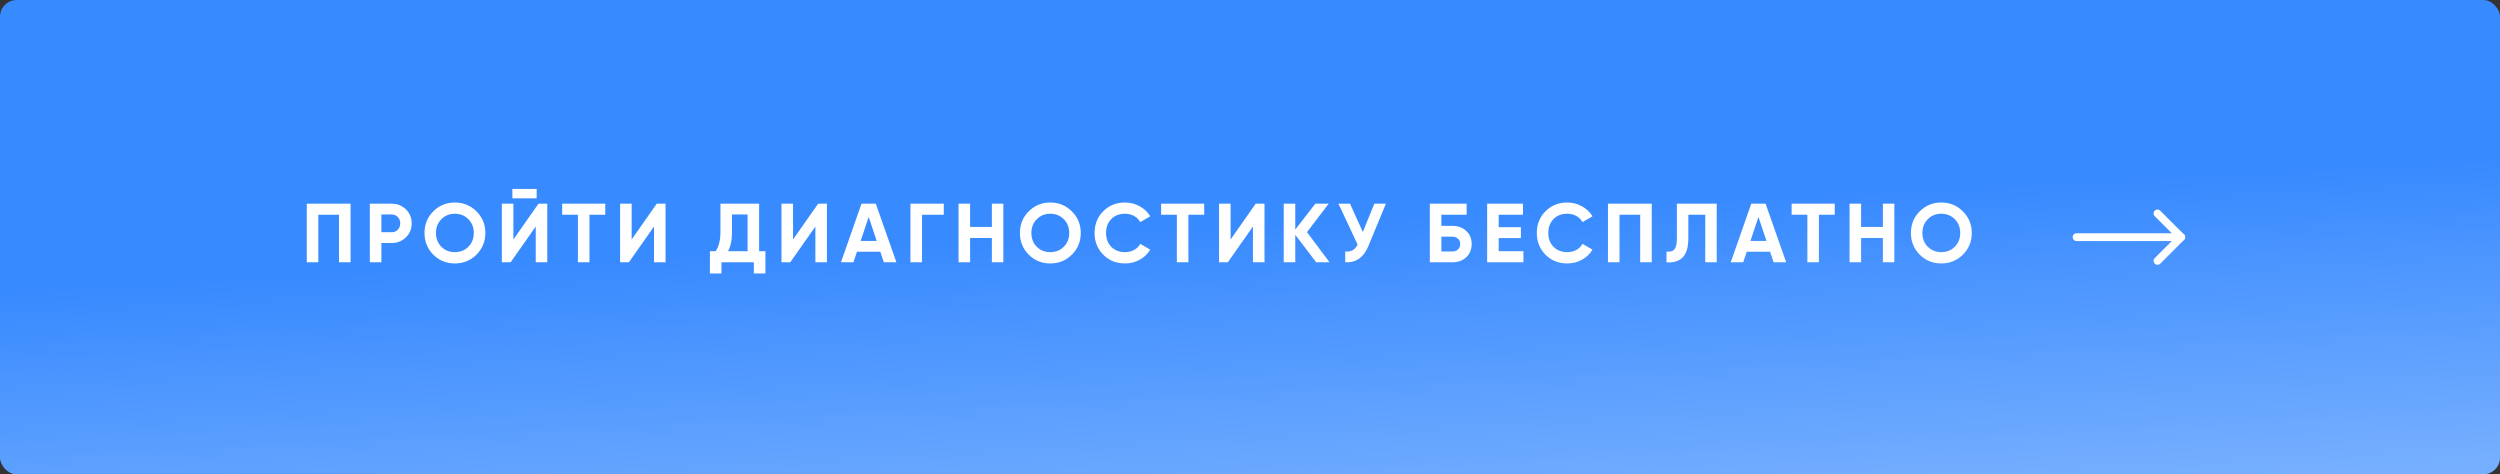 <?xml version="1.0" encoding="UTF-8"?> <svg xmlns="http://www.w3.org/2000/svg" width="448" height="85" viewBox="0 0 448 85" fill="none"><rect x="0" y="0" width="448" height="85" fill="#333333" stroke="none"/> <rect width="448" height="85" rx="3" fill="url(#paint0_linear_47_36)"></rect> <path d="M54.975 36.5H62.82V47H60.75V38.48H57.045V47H54.975V36.5ZM66.275 36.5H70.19C71.19 36.5 72.04 36.84 72.74 37.52C73.43 38.2 73.775 39.035 73.775 40.025C73.775 41.015 73.43 41.85 72.74 42.53C72.04 43.21 71.19 43.55 70.19 43.55H68.345V47H66.275V36.5ZM68.345 41.615H70.19C70.63 41.615 70.995 41.465 71.285 41.165C71.575 40.855 71.72 40.475 71.72 40.025C71.72 39.565 71.575 39.185 71.285 38.885C70.995 38.585 70.63 38.435 70.19 38.435H68.345V41.615ZM85.384 45.635C84.324 46.685 83.034 47.21 81.514 47.21C79.994 47.21 78.704 46.685 77.644 45.635C76.594 44.565 76.069 43.27 76.069 41.75C76.069 40.22 76.594 38.93 77.644 37.88C78.704 36.82 79.994 36.29 81.514 36.29C83.034 36.29 84.324 36.82 85.384 37.88C86.444 38.93 86.974 40.22 86.974 41.75C86.974 43.28 86.444 44.575 85.384 45.635ZM79.099 44.225C79.739 44.865 80.544 45.185 81.514 45.185C82.484 45.185 83.289 44.865 83.929 44.225C84.579 43.575 84.904 42.75 84.904 41.75C84.904 40.75 84.579 39.925 83.929 39.275C83.279 38.625 82.474 38.3 81.514 38.3C80.554 38.3 79.749 38.625 79.099 39.275C78.449 39.925 78.124 40.75 78.124 41.75C78.124 42.75 78.449 43.575 79.099 44.225ZM96.169 35.54H91.819V33.86H96.169V35.54ZM98.074 47H96.004V40.595L91.504 47H89.929V36.5H91.999V42.92L96.499 36.5H98.074V47ZM100.742 36.5H108.467V38.48H105.632V47H103.562V38.48H100.742V36.5ZM119.267 47H117.197V40.595L112.697 47H111.122V36.5H113.192V42.92L117.692 36.5H119.267V47ZM136.035 36.5V45.02H137.16V49.01H135.09V47H129.285V49.01H127.215V45.02H128.235C128.815 44.22 129.105 43.035 129.105 41.465V36.5H136.035ZM130.455 45.02H133.965V38.435H131.175V41.495C131.175 43.025 130.935 44.2 130.455 45.02ZM148.186 47H146.116V40.595L141.616 47H140.041V36.5H142.111V42.92L146.611 36.5H148.186V47ZM160.634 47H158.384L157.754 45.11H153.569L152.939 47H150.704L154.379 36.5H156.944L160.634 47ZM155.669 38.885L154.229 43.175H157.109L155.669 38.885ZM163.154 36.5H169.124V38.48H165.224V47H163.154V36.5ZM177.743 40.67V36.5H179.798V47H177.743V42.65H173.843V47H171.773V36.5H173.843V40.67H177.743ZM192.083 45.635C191.023 46.685 189.733 47.21 188.213 47.21C186.693 47.21 185.403 46.685 184.343 45.635C183.293 44.565 182.768 43.27 182.768 41.75C182.768 40.22 183.293 38.93 184.343 37.88C185.403 36.82 186.693 36.29 188.213 36.29C189.733 36.29 191.023 36.82 192.083 37.88C193.143 38.93 193.673 40.22 193.673 41.75C193.673 43.28 193.143 44.575 192.083 45.635ZM185.798 44.225C186.438 44.865 187.243 45.185 188.213 45.185C189.183 45.185 189.988 44.865 190.628 44.225C191.278 43.575 191.603 42.75 191.603 41.75C191.603 40.75 191.278 39.925 190.628 39.275C189.978 38.625 189.173 38.3 188.213 38.3C187.253 38.3 186.448 38.625 185.798 39.275C185.148 39.925 184.823 40.75 184.823 41.75C184.823 42.75 185.148 43.575 185.798 44.225ZM201.608 47.21C200.038 47.21 198.733 46.685 197.693 45.635C196.663 44.595 196.148 43.3 196.148 41.75C196.148 40.19 196.663 38.895 197.693 37.865C198.733 36.815 200.038 36.29 201.608 36.29C202.558 36.29 203.433 36.515 204.233 36.965C205.043 37.405 205.673 38.005 206.123 38.765L204.338 39.8C204.078 39.33 203.708 38.965 203.228 38.705C202.748 38.435 202.208 38.3 201.608 38.3C200.588 38.3 199.763 38.62 199.133 39.26C198.513 39.91 198.203 40.74 198.203 41.75C198.203 42.75 198.513 43.575 199.133 44.225C199.763 44.865 200.588 45.185 201.608 45.185C202.208 45.185 202.748 45.055 203.228 44.795C203.718 44.525 204.088 44.16 204.338 43.7L206.123 44.735C205.673 45.495 205.043 46.1 204.233 46.55C203.433 46.99 202.558 47.21 201.608 47.21ZM208.071 36.5H215.796V38.48H212.961V47H210.891V38.48H208.071V36.5ZM226.597 47H224.527V40.595L220.027 47H218.452V36.5H220.522V42.92L225.022 36.5H226.597V47ZM234.214 41.6L238.249 47H235.864L232.114 42.08V47H230.044V36.5H232.114V41.135L235.714 36.5H238.099L234.214 41.6ZM244.215 41.57L246.285 36.5H248.355L245.205 44.105C244.365 46.145 242.985 47.11 241.065 47V45.065C241.615 45.115 242.06 45.04 242.4 44.84C242.75 44.64 243.045 44.305 243.285 43.835L239.85 36.5H241.92L244.215 41.57ZM258.294 40.475H260.244C261.274 40.475 262.109 40.78 262.749 41.39C263.399 41.99 263.724 42.77 263.724 43.73C263.724 44.69 263.399 45.48 262.749 46.1C262.109 46.7 261.274 47 260.244 47H256.224V36.5H262.824V38.48H258.294V40.475ZM258.294 45.065H260.244C260.664 45.065 261.004 44.945 261.264 44.705C261.534 44.465 261.669 44.14 261.669 43.73C261.669 43.32 261.534 43 261.264 42.77C261.004 42.53 260.664 42.41 260.244 42.41H258.294V45.065ZM268.568 42.665V45.02H272.993V47H266.498V36.5H272.918V38.48H268.568V40.715H272.543V42.665H268.568ZM280.859 47.21C279.289 47.21 277.984 46.685 276.944 45.635C275.914 44.595 275.399 43.3 275.399 41.75C275.399 40.19 275.914 38.895 276.944 37.865C277.984 36.815 279.289 36.29 280.859 36.29C281.809 36.29 282.684 36.515 283.484 36.965C284.294 37.405 284.924 38.005 285.374 38.765L283.589 39.8C283.329 39.33 282.959 38.965 282.479 38.705C281.999 38.435 281.459 38.3 280.859 38.3C279.839 38.3 279.014 38.62 278.384 39.26C277.764 39.91 277.454 40.74 277.454 41.75C277.454 42.75 277.764 43.575 278.384 44.225C279.014 44.865 279.839 45.185 280.859 45.185C281.459 45.185 281.999 45.055 282.479 44.795C282.969 44.525 283.339 44.16 283.589 43.7L285.374 44.735C284.924 45.495 284.294 46.1 283.484 46.55C282.684 46.99 281.809 47.21 280.859 47.21ZM288.146 36.5H295.991V47H293.921V38.48H290.216V47H288.146V36.5ZM298.636 47V45.08C299.276 45.17 299.746 45.04 300.046 44.69C300.346 44.33 300.496 43.67 300.496 42.71V36.5H307.636V47H305.581V38.48H302.551V42.65C302.551 44.46 302.136 45.685 301.306 46.325C300.596 46.885 299.706 47.11 298.636 47ZM320.082 47H317.832L317.202 45.11H313.017L312.387 47H310.152L313.827 36.5H316.392L320.082 47ZM315.117 38.885L313.677 43.175H316.557L315.117 38.885ZM321.06 36.5H328.785V38.48H325.95V47H323.88V38.48H321.06V36.5ZM337.411 40.67V36.5H339.466V47H337.411V42.65H333.511V47H331.441V36.5H333.511V40.67H337.411ZM351.751 45.635C350.691 46.685 349.401 47.21 347.881 47.21C346.361 47.21 345.071 46.685 344.011 45.635C342.961 44.565 342.436 43.27 342.436 41.75C342.436 40.22 342.961 38.93 344.011 37.88C345.071 36.82 346.361 36.29 347.881 36.29C349.401 36.29 350.691 36.82 351.751 37.88C352.811 38.93 353.341 40.22 353.341 41.75C353.341 43.28 352.811 44.575 351.751 45.635ZM345.466 44.225C346.106 44.865 346.911 45.185 347.881 45.185C348.851 45.185 349.656 44.865 350.296 44.225C350.946 43.575 351.271 42.75 351.271 41.75C351.271 40.75 350.946 39.925 350.296 39.275C349.646 38.625 348.841 38.3 347.881 38.3C346.921 38.3 346.116 38.625 345.466 39.275C344.816 39.925 344.491 40.75 344.491 41.75C344.491 42.75 344.816 43.575 345.466 44.225Z" fill="white"></path> <path d="M390.875 42.5H372.125" stroke="white" stroke-width="1.4" stroke-linecap="round" stroke-linejoin="round"></path> <path d="M386.625 38.25L390.875 42.5L386.625 46.75" stroke="white" stroke-width="1.4" stroke-linecap="round" stroke-linejoin="round"></path> <defs> <linearGradient id="paint0_linear_47_36" x1="178.518" y1="42.718" x2="181.417" y2="97.296" gradientUnits="userSpaceOnUse"> <stop stop-color="#388AFF"></stop> <stop offset="0" stop-color="#388AFF"></stop> <stop offset="1" stop-color="#76AFFF"></stop> </linearGradient> </defs> </svg> 